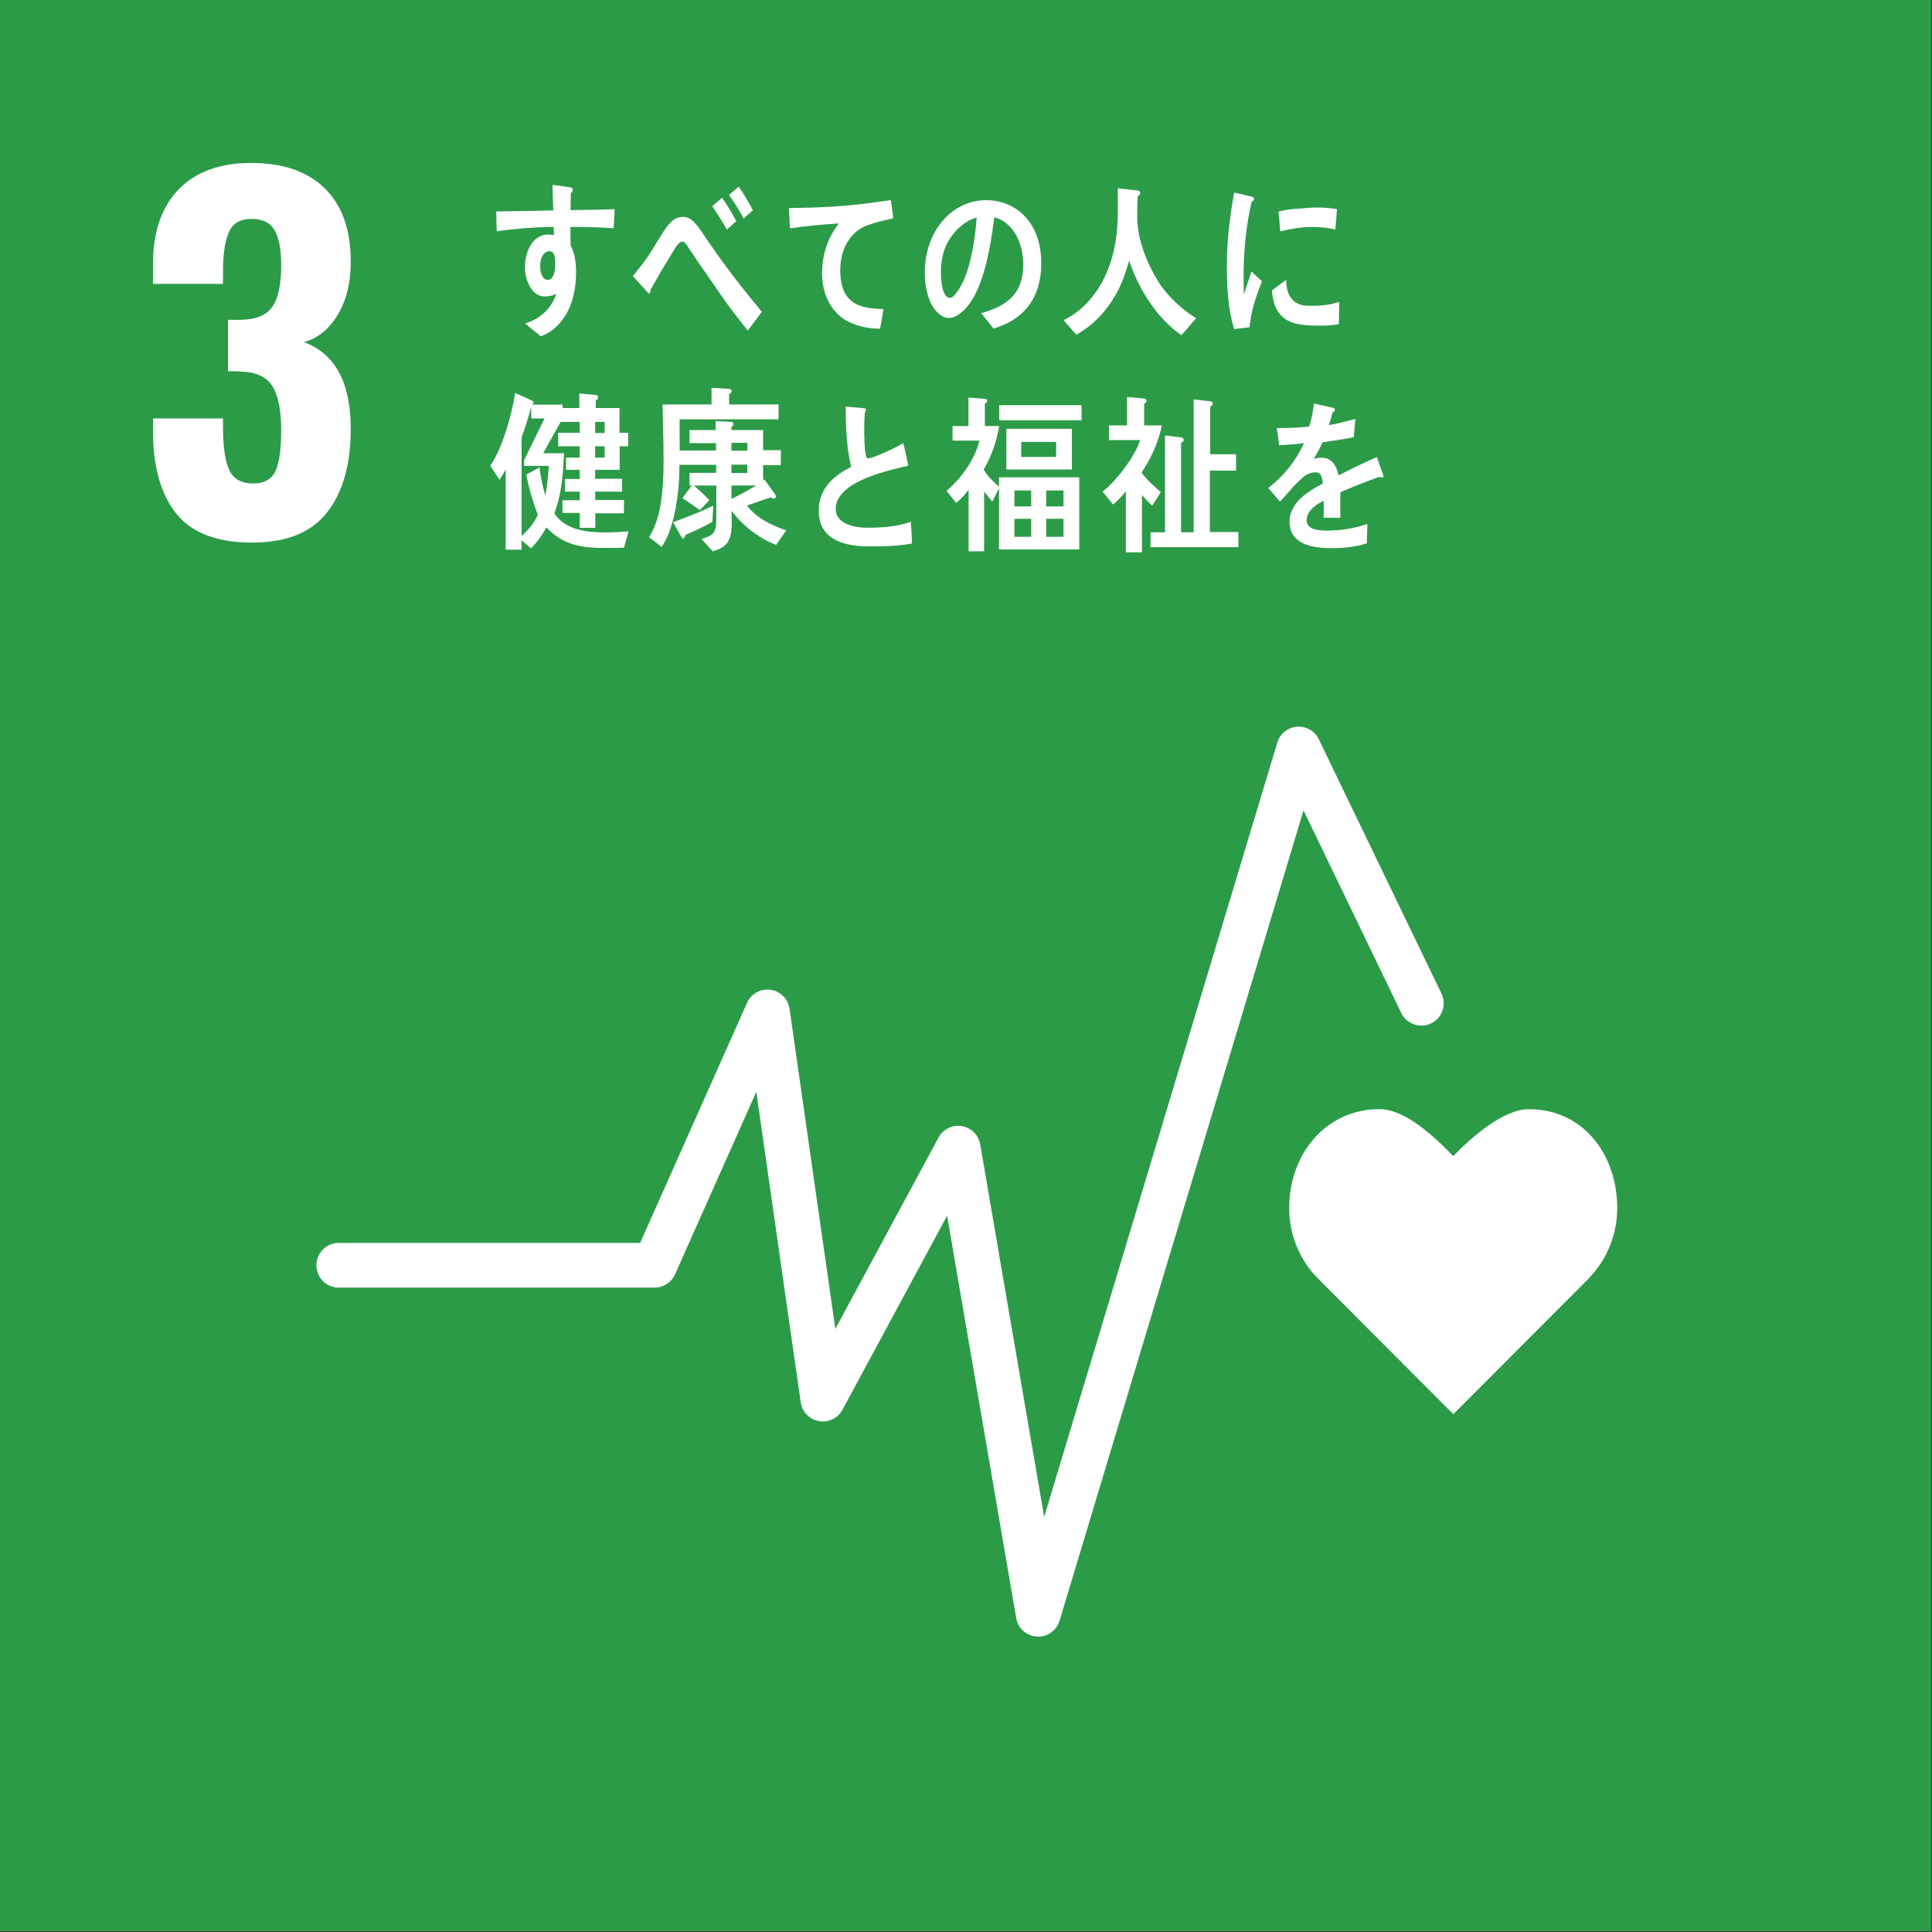 <?xml version="1.0" encoding="UTF-8" standalone="no"?><!DOCTYPE svg PUBLIC "-//W3C//DTD SVG 1.1//EN" "http://www.w3.org/Graphics/SVG/1.1/DTD/svg11.dtd"><svg width="100%" height="100%" viewBox="0 0 685 685" version="1.1" xmlns="http://www.w3.org/2000/svg" xmlns:xlink="http://www.w3.org/1999/xlink" xml:space="preserve" xmlns:serif="http://www.serif.com/" style="fill-rule:evenodd;clip-rule:evenodd;stroke-linejoin:round;stroke-miterlimit:2;"><rect x="0" y="0" width="685" height="685" fill="#333333" stroke="none"/><g><rect x="0" y="0" width="684.717" height="684.717" style="fill:#2c9b48;"/><path d="M62.473,182.058c-5.479,-6.875 -8.22,-16.6 -8.22,-29.175l-0,-4.513l24.82,0l0,4.35c0.109,6.667 0.913,11.446 2.417,14.346c1.508,2.904 4.246,4.354 8.221,4.354c3.975,0 6.637,-1.475 7.979,-4.433c1.342,-2.954 2.017,-7.762 2.017,-14.425c-0,-6.983 -1.025,-12.171 -3.063,-15.558c-2.041,-3.384 -5.8,-5.125 -11.283,-5.234c-0.321,-0.108 -1.829,-0.162 -4.513,-0.162l0,-18.213l4.03,0c5.587,0 9.454,-1.504 11.604,-4.516c2.15,-3.009 3.225,-7.95 3.225,-14.829c-0,-5.584 -0.784,-9.725 -2.338,-12.413c-1.558,-2.683 -4.325,-4.025 -8.3,-4.025c-3.766,0 -6.346,1.45 -7.741,4.35c-1.396,2.9 -2.146,7.2 -2.255,12.896l0,5.8l-24.82,-0l-0,-7.092c-0,-11.387 3.033,-20.2 9.108,-26.433c6.067,-6.233 14.642,-9.35 25.708,-9.35c11.284,-0 19.988,3.008 26.109,9.029c6.125,6.017 9.187,14.667 9.187,25.95c0,7.525 -1.558,13.838 -4.675,18.938c-3.117,5.104 -7.092,8.3 -11.925,9.591c11.067,4.084 16.6,14.346 16.6,30.788c0,12.571 -2.792,22.429 -8.379,29.575c-5.588,7.15 -14.454,10.721 -26.596,10.721c-12.467,-0 -21.437,-3.438 -26.917,-10.317" style="fill:#fff;fill-rule:nonzero;"/><path d="M573.387,428.318c-0,-19.354 -12.417,-35.045 -31.229,-35.045c-9.405,-0 -20.75,10.3 -26.909,16.637c-6.162,-6.346 -16.758,-16.654 -26.166,-16.654c-18.809,-0 -31.992,15.696 -31.992,35.054c-0,9.679 3.812,18.438 9.979,24.783l48.221,48.309l48.146,-48.254l-0.034,-0.034c6.167,-6.346 9.984,-15.112 9.984,-24.796" style="fill:#fff;fill-rule:nonzero;"/><path d="M368.101,580.259c-0.158,0 -0.325,0 -0.488,-0.012c-3.666,-0.225 -6.695,-2.942 -7.316,-6.567l-24.492,-142.642l-37.1,68.788c-1.625,3.012 -5.017,4.637 -8.35,4.037c-3.371,-0.6 -5.967,-3.291 -6.454,-6.671l-15.75,-110.083l-28.817,64.721c-1.275,2.858 -4.108,4.7 -7.233,4.7l-112,-0c-4.371,-0 -7.917,-3.546 -7.917,-7.921c0,-4.371 3.546,-7.917 7.917,-7.917l106.858,0l37.904,-85.133c1.43,-3.225 4.83,-5.104 8.325,-4.625c3.496,0.492 6.246,3.229 6.746,6.725l16.238,113.508l36.587,-67.837c1.6,-2.979 4.913,-4.608 8.254,-4.054c3.33,0.546 5.946,3.146 6.517,6.475l22.683,132.108l82.663,-274.587c0.942,-3.125 3.704,-5.355 6.958,-5.609c3.263,-0.241 6.342,1.509 7.754,4.45l43.496,90.171c1.9,3.938 0.246,8.671 -3.687,10.571c-3.938,1.9 -8.675,0.246 -10.575,-3.692l-34.65,-71.833l-86.496,287.296c-1.008,3.362 -4.1,5.633 -7.575,5.633" style="fill:#fff;fill-rule:nonzero;"/><path d="M473.456,81.348c-3.846,-0.821 -7.638,-1.05 -11.554,-0.717c-2.684,0.221 -5.342,0.767 -7.984,1.409c-0.212,-2.159 -0.358,-4.842 -0.621,-7.009c3.721,-1.041 7.509,-1.041 11.313,-1.366c3.142,-0.267 6.275,0.016 9.417,0.475c-0.188,2.383 -0.317,4.825 -0.571,7.208m1.254,33.554c-2.754,0.608 -6.342,0.6 -9.117,0.521c-7.129,-0.229 -13.771,-1.4 -14.637,-12.388c1.683,-1.27 3.358,-2.612 5.083,-3.833c0.013,6.233 2.9,9.042 7.546,9.196c3.667,0.108 7.712,-0.121 11.237,-1.367c-0.041,2.613 -0.075,5.209 -0.112,7.871m-31.7,1.129c-1.796,0.179 -3.588,0.434 -5.433,0.659c-2.238,-7.25 -2.588,-15.105 -2.588,-22.784c0,-8.587 1.088,-17.237 2.588,-25.646l4.337,1.021c0.646,0.184 1.496,0.242 2.138,0.55c0.308,0.117 0.558,0.304 0.558,0.784c-0,0.479 -0.442,0.779 -0.8,0.779c-1.996,8.416 -2.896,17.904 -2.896,26.621c0,2.17 0.104,4.287 0.104,6.47c0.896,-2.729 1.746,-5.504 2.684,-8.229c1.254,1.15 2.508,2.354 3.741,3.509c-2.191,5.379 -3.779,10.212 -4.433,16.266" style="fill:#fff;fill-rule:nonzero;"/><path d="M194.875,89.079c-2.338,-0 -3.363,2.687 -3.363,5.191c0,2.017 0.609,4.95 2.696,4.95c2.238,0 2.655,-3.42 2.655,-5.495c-0,-1.642 -0,-4.646 -1.988,-4.646m22.696,-8.129c-2.083,-0.171 -4.175,-0.292 -6.217,-0.342c-3.05,-0.092 -6.091,-0.221 -9.1,-0.125c0.05,2.271 -0.054,4.387 0.096,6.642c1.583,2.875 1.892,6.35 1.892,9.654c-0,10.196 -4.079,19.308 -12.525,22.475c-1.821,-1.588 -3.759,-2.988 -5.542,-4.638c4.588,-1.108 9.471,-5.004 11.029,-10.508c-1.258,0.8 -2.729,0.987 -4.212,0.987c-4.325,0 -6.875,-5.566 -6.875,-10.279c-0,-5.866 2.9,-11.671 8.246,-11.671c0.662,0 1.375,0.075 2.037,0.246c0,-0.971 -0.046,-1.971 -0.1,-2.946c-3.467,-0.025 -6.921,0.242 -10.329,0.463c-3.313,0.283 -6.559,0.625 -9.821,1.092c-0.196,-2.33 -0.108,-4.705 -0.196,-7.034c6.754,-0.129 13.475,-0.129 20.233,-0.383c-0.15,-3 -0.241,-5.963 -0.295,-9.025c1.475,0.125 3.054,0.375 4.533,0.612c0.604,0.113 1.317,0.113 1.879,0.3c0.35,0.067 0.758,0.18 0.758,0.742c0,0.554 -0.35,1.042 -0.654,1.271c-0.058,1.967 -0.104,4.058 -0.104,6.012c5.192,-0.041 10.425,-0.145 15.625,-0.316l-0.358,6.771Z" style="fill:#fff;fill-rule:nonzero;"/><path d="M263.658,77.45c-1.555,-2.938 -3.296,-5.655 -5.188,-8.35l3.479,-2.913c1.779,2.654 3.488,5.483 5,8.367l-3.291,2.896Zm-5.934,3.937c-1.612,-2.871 -3.404,-5.575 -5.187,-8.283l3.466,-2.988c1.83,2.571 3.538,5.429 5.046,8.309l-3.325,2.962Zm7.384,35.858c-2.58,-3.45 -5.592,-7.05 -8.271,-10.895c-3.171,-4.55 -6.454,-9.288 -9.538,-13.78c-1.058,-1.529 -2.116,-3.2 -3.171,-4.729c-0.554,-0.771 -1.254,-2.179 -2.216,-2.179c-1.375,0 -2.671,2.629 -3.434,3.767c-1.008,1.612 -2.025,3.337 -2.975,4.875c-1.716,2.825 -3.225,5.704 -4.895,8.454l-0,0.325c-0,0.512 -0.209,0.954 -0.65,0.954l-5.6,-6.187c2.066,-2.488 4.137,-4.988 5.95,-7.805c1.92,-2.887 3.633,-6.091 5.65,-8.983c1.92,-2.612 3.425,-4.158 6.295,-4.158c2.125,-0 3.542,1.4 5.005,3.191c1.108,1.35 2.175,3.15 3.17,4.559c2.388,3.391 4.75,6.866 7.167,10.066c3.725,5.059 8.579,11.084 12.504,15.817l-4.991,6.708Z" style="fill:#fff;fill-rule:nonzero;"/><path d="M315.582,77.677c-2.104,0.425 -4.879,1.084 -7.417,1.996c-6.129,1.829 -10.32,8.063 -10.254,16.338c0.096,12.266 7.704,13.412 15.296,13.55c-0.346,2.304 -0.7,4.658 -1.196,6.958c-0.316,0 -0.696,-0.008 -1.025,-0.017c-3.35,-0.062 -6.771,-0.837 -9.9,-2.325c-5.937,-2.758 -9.675,-9.375 -9.612,-17.495c0.058,-7.7 2.741,-13.309 5.937,-17.467c-5.587,0.35 -11.837,0.946 -17.325,1.733c-0.258,-3.025 -0.121,-4.825 -0.412,-7.175c9.683,-0.141 19.279,-0.475 28.766,-1.8c2.25,-0.333 6.071,-0.829 7.375,-1.016c0.242,0.908 0.784,5.604 0.863,6.07c0.079,0.48 -0.571,0.53 -1.096,0.65" style="fill:#fff;fill-rule:nonzero;"/><path d="M334.971,88.208c-0.937,2.638 -1.383,5.525 -1.383,8.392c-0,2.513 0.446,9.025 3.2,9.025c0.979,0 1.817,-1.175 2.417,-1.962c4.604,-5.892 6.583,-18.467 7.066,-26.496c-4.421,0.975 -9.483,5.883 -11.3,11.041m17.292,28.271c-1.513,-1.796 -2.888,-3.679 -4.421,-5.404c7.775,-2.325 14.954,-5.696 14.954,-17.342c0,-7.916 -3.829,-15.087 -10.275,-16.691c-1.329,10.604 -3.941,27.483 -11.658,33.733c-1.425,1.163 -2.842,1.963 -4.567,1.963c-2.025,-0 -3.983,-1.725 -5.254,-3.567c-2.312,-3.304 -3.15,-8.267 -3.15,-12.571c0,-15.017 9.967,-25.629 21.671,-25.629c10.829,-0 19.621,8.033 19.621,22.317c-0,13.37 -7.184,20.358 -16.921,23.191" style="fill:#fff;fill-rule:nonzero;"/><path d="M418.895,118.832c-8.3,-5.6 -15.025,-15.863 -18.555,-26.434c-0.791,2.742 -1.604,5.405 -2.712,7.95c-2.45,5.78 -6.317,11.063 -10.9,14.821c-1.646,1.342 -3.367,2.563 -5.175,3.475l-4.425,-5.108c1.967,-0.971 4.179,-2.371 5.975,-3.942c6.542,-5.646 10.762,-13.916 12.417,-23.891c1.058,-6.25 0.795,-12.63 0.795,-18.946l6.992,0.787c0.404,0.059 0.954,0.313 0.954,0.904c0,0.63 -0.5,0.98 -0.9,1.109c-0.096,2.475 -0.15,4.929 -0.15,7.404c0,8.212 3.767,17.133 7.838,23.462c3.008,4.671 8.629,9.83 13.062,12.388l-5.216,6.021Z" style="fill:#fff;fill-rule:nonzero;"/><path d="M214.392,158.229l-3.371,0l-0,4.021l3.371,0l-0,-4.021Zm-0,-8.646l-3.371,0l-0,3.954l3.371,0l-0,-3.954Zm5.304,8.646l-0,8.342l-8.675,-0l-0,3.179l9.546,-0l-0,4.567l-9.546,-0l-0,2.937l10.212,0l0,4.746l-10.162,-0l-0,5.15l-5.517,0l0,-5.283l-6.129,-0l-0,-4.5l6.129,-0l0,-3.05l-5.208,-0l-0,-4.5l5.208,-0l0,-3.246l-4.854,-0l-0,-4.325l4.854,-0l0,-4.017l-7.654,0l0,-4.796l7.654,0l0,-3.85l-7.196,0l0,-4.912l7.038,-0l-0,-5.163l5.879,0.546c0.458,0.058 0.821,0.304 0.821,0.904c-0,0.471 -0.571,0.829 -0.875,1.075l-0,2.638l8.433,-0l0,8.762l3.067,0l-0,4.796l-3.025,0Zm-33.863,6.967l0,-2.046l7.221,-14.763l-4.708,0l-0,-4.141c-0.975,3.662 -2.1,7.325 -3.425,10.866l-0,34.863c2.354,-1.921 4.396,-4.454 5.771,-7.446c-1.734,-4.625 -3.213,-9.358 -4.084,-14.283c1.579,-0.829 3.117,-1.675 4.696,-2.517c0.363,3.421 1.125,6.788 2.05,10.021c0.609,-3.475 1.008,-7.017 1.221,-10.554l-8.742,-0Zm35.4,28.979c-2.295,0.054 -4.595,0.112 -6.895,0.112c-7.605,0 -14.75,-0.895 -20.584,-7.316c-1.525,2.758 -3.362,5.337 -5.512,7.437l-3.321,-2.879l-0,3.358l-5.621,0l0,-28.487c-0.654,1.25 -1.379,2.563 -2.188,3.708l-3.274,-4.979c4.191,-5.942 7.658,-18.162 8.829,-25.8l6.087,2.763c0.204,0.12 0.408,0.308 0.408,0.6c0,0.366 -0.299,0.658 -0.545,0.783l10.858,-0l0,4.867l-6.887,12.35l7.399,-0c-0.358,7.195 -0.816,14.633 -3.466,21.308c4.083,6.233 12.254,6.771 18.429,6.771c2.654,-0 5.258,-0.171 7.921,-0.359l-1.638,5.763Z" style="fill:#fff;fill-rule:nonzero;"/><path d="M259.336,172.152l0,4.762c2.959,-1.466 5.917,-3.021 8.734,-4.812l-8.734,0.05Zm5.613,-7.413l-5.613,0l0,2.963l5.613,-0l-0,-2.963Zm-0,-7.733l-5.613,-0l0,2.783l5.613,0l-0,-2.783Zm-12.363,28.021c-3.112,1.791 -6.329,3.212 -9.541,4.629c-0.117,0.442 -0.359,1.237 -0.817,1.237c-0.258,0 -0.471,-0.245 -0.621,-0.495l-2.958,-5.242c4.8,-1.8 9.6,-3.596 14.25,-5.892l-0.313,5.763Zm22.579,8.154c-5.779,-2.167 -11.7,-6.608 -15.779,-12.063c0,1.425 0.046,2.792 0.046,4.209c0,6.371 -1.637,8.725 -6.746,10.141l-3.987,-4.387c3.887,-1.108 5.275,-1.854 5.275,-6.983l-0,-11.946l-7.921,-0c1.892,1.683 3.729,3.346 5.454,5.2l-3.362,3.525c-2.042,-1.475 -4.08,-2.913 -6.175,-4.259l3.275,-4.466l-0.771,-0l-0,-4.5l9.441,-0l0,-2.85l-13.02,-0c-0.046,2.166 -0.046,4.329 -0.213,6.487c-0.458,7.054 -2.242,17.196 -6.108,22.634c-1.496,-1.167 -2.921,-2.346 -4.45,-3.459c4.691,-7.237 5.15,-18.558 5.15,-27.396c-0,-6.541 -0.246,-13.1 -0.35,-19.658l17.354,0l-0,-5.871c1.942,0.125 4.404,0.125 6.287,0.367c0.355,0.067 0.821,0.187 0.821,0.75c0,0.562 -0.512,0.929 -0.875,1.042l0,3.712l17.521,0l0,5.263l-35.079,-0c-0,3.704 0.037,7.35 0.037,11.054l12.875,-0l0,-2.592l-9.391,0l-0,-4.646l9.287,0l0,-3.204l5.363,0.3c0.408,0 0.912,0.075 0.912,0.758c0,0.48 -0.35,0.796 -0.7,0.975l0,1.171l11.221,0l0,7.121l6.292,0l-0,5.308l-6.292,0l0,5.45l0.467,-0.375l3.791,5.259c0.146,0.246 0.25,0.487 0.25,0.812c0,0.425 -0.308,0.734 -0.666,0.734c-0.359,-0 -0.825,-0.242 -1.125,-0.438c-2.809,0.871 -5.617,1.921 -8.421,2.863c3.371,4.625 9.133,7.162 13.933,8.829l-3.621,5.129Z" style="fill:#fff;fill-rule:nonzero;"/><path d="M308.596,193.734c-7.05,-0 -18.304,-1.138 -18.304,-12.654c-0,-8.384 5.929,-12.663 11.5,-15.559c-1.684,-6.937 -1.88,-14.171 -1.975,-21.35c1.475,0.125 3.008,0.246 4.491,0.367c0.729,0.067 1.467,0.125 2.217,0.237c0.246,0.067 0.542,0.18 0.542,0.546c-0,0.242 -0.204,0.488 -0.342,0.667c-0.254,1.808 -0.296,3.729 -0.296,5.542c0,2.229 -0.054,9.22 0.929,10.791c0.109,0.121 0.292,0.188 0.446,0.188c1.875,-0 10.513,-4.104 12.433,-5.371c0.738,2.596 1.23,5.304 1.821,7.958c-6.162,1.513 -25.75,5.371 -25.75,15.317c0,5.612 7.3,6.687 10.709,6.687c5.575,0 10.566,-0.204 15.916,-2.116c0.213,2.541 0.359,5.137 0.417,7.733c-4.954,0.896 -9.775,1.017 -14.754,1.017" style="fill:#fff;fill-rule:nonzero;"/><path d="M377.058,183.95l-6.12,0l-0,6.363l6.12,-0l0,-6.363Zm0,-10.05l-6.12,0l-0,5.642l6.12,-0l0,-5.642Zm-2.6,-17.204l-12.375,-0l0,5.321l12.375,-0l0,-5.321Zm-8.85,27.254l-5.954,0l0,6.363l5.954,-0l0,-6.363Zm0,-10.05l-5.954,0l0,5.642l5.954,-0l0,-5.642Zm-8.804,-21.867l23.254,0l0,14.421l-23.254,0l0,-14.421Zm-2.537,-8.362l29.208,-0l0,5.337l-29.208,0l-0,-5.337Zm-0.059,51.129l0,-21.687l-2.375,4.729c-1.033,-1.159 -1.929,-2.371 -2.908,-3.584l0,21.209l-5.492,-0l0,-21.867c-1.241,1.758 -2.841,3.396 -4.391,4.721l-3.475,-4.304c4.862,-3.934 10.091,-11.021 11.708,-17.809l-9.537,0l-0,-5.141l5.641,-0l0,-10.117l5.808,0.471c0.305,-0 0.821,0.187 0.821,0.679c0,0.471 -0.458,0.846 -0.821,0.967l0,8l5.08,-0c-0.888,5.45 -2.792,10.783 -5.492,15.387c1.042,2.117 3.779,4.654 5.433,6.121l0,-3.337l28.45,-0l0,25.562l-28.45,0Z" style="fill:#fff;fill-rule:nonzero;"/><path d="M407.941,194.01l-0,-5.275l5.121,0l-0,-34.341l5.854,0.725c0.421,0.058 0.775,0.366 0.775,0.846c-0,0.554 -0.554,0.845 -0.929,1.033l-0,31.737l4.458,0l0,-47.125l5.858,0.667c0.409,0.067 0.938,0.292 0.938,0.846c-0,0.546 -0.575,0.854 -0.938,1.1l0,16.829l9.167,0l0,5.817l-9.271,-0l0,21.754l10.1,-0l0,5.387l-31.133,0Zm-3.104,-26.595l-0,0.245c1.908,2.659 4.396,4.721 6.729,6.842l-3.058,4.796c-1.3,-1.221 -2.484,-2.425 -3.621,-3.825l-0,20.354l-5.7,0l-0,-21.625c-1.4,1.758 -2.904,3.329 -4.563,4.663l-3.683,-4.55c4.762,-3.75 11.25,-12.05 13.321,-18.284l-11.084,0l0,-5.2l6.425,0l0,-10.066l6.163,0.554c0.304,-0 0.725,0.412 0.725,0.837c-0,0.488 -0.467,0.788 -0.825,0.909l-0,7.766l6.208,0c-0.779,5.313 -4.137,12.417 -7.037,16.584" style="fill:#fff;fill-rule:nonzero;"/><path d="M489.878,169.336c-0.245,0 -0.495,-0.121 -0.741,-0.291c-3.629,1.22 -10.617,3.995 -13.929,5.508l-0,9.05l-5.93,-0.058c0.05,-0.813 0.05,-1.7 0.05,-2.692l0,-3.288c-4.025,1.871 -6.037,4.28 -6.037,6.98c-0,2.354 2.312,3.583 6.887,3.583c4.975,-0 9.505,-0.646 14.634,-2.346l-0.2,6.871c-4.421,1.454 -9.309,1.7 -12.621,1.7c-9.85,-0 -14.783,-3.1 -14.783,-9.4c-0,-3.05 1.416,-5.858 4.125,-8.454c1.708,-1.579 4.27,-3.288 7.637,-5.046c-0.087,-2.646 -0.9,-3.996 -2.358,-3.996c-1.859,0 -3.571,0.7 -5.171,2.238c-1.013,0.937 -2.317,2.162 -3.879,3.979c-1.863,2.066 -3.013,3.475 -3.717,4.183c-0.904,-1.067 -2.304,-2.646 -4.179,-4.817c5.642,-4.412 9.867,-9.75 12.679,-15.92c-2.667,0.35 -5.637,0.595 -8.85,0.766c-0.196,-2.229 -0.508,-4.287 -0.808,-6.104c4.721,0 8.596,-0.179 11.516,-0.592c0.6,-1.712 1.15,-4.412 1.705,-8.116l6.783,1.537c0.408,0.109 0.608,0.35 0.608,0.7c0,0.35 -0.241,0.646 -0.804,0.879c-0.25,1.005 -0.704,2.534 -1.35,4.517c2.304,-0.292 5.721,-1.162 9.392,-2.162l-0.554,6.454c-2.759,0.591 -6.488,1.179 -11.1,1.829c-0.709,1.758 -1.867,3.929 -3.125,5.867c1.204,-0.35 2.208,-0.405 2.858,-0.405c3.075,0 5.087,2.059 5.983,6.28c4.017,-2.113 8.604,-4.288 13.571,-6.517l2.317,6.575c-0,0.471 -0.2,0.708 -0.609,0.708" style="fill:#fff;fill-rule:nonzero;"/></g></svg>